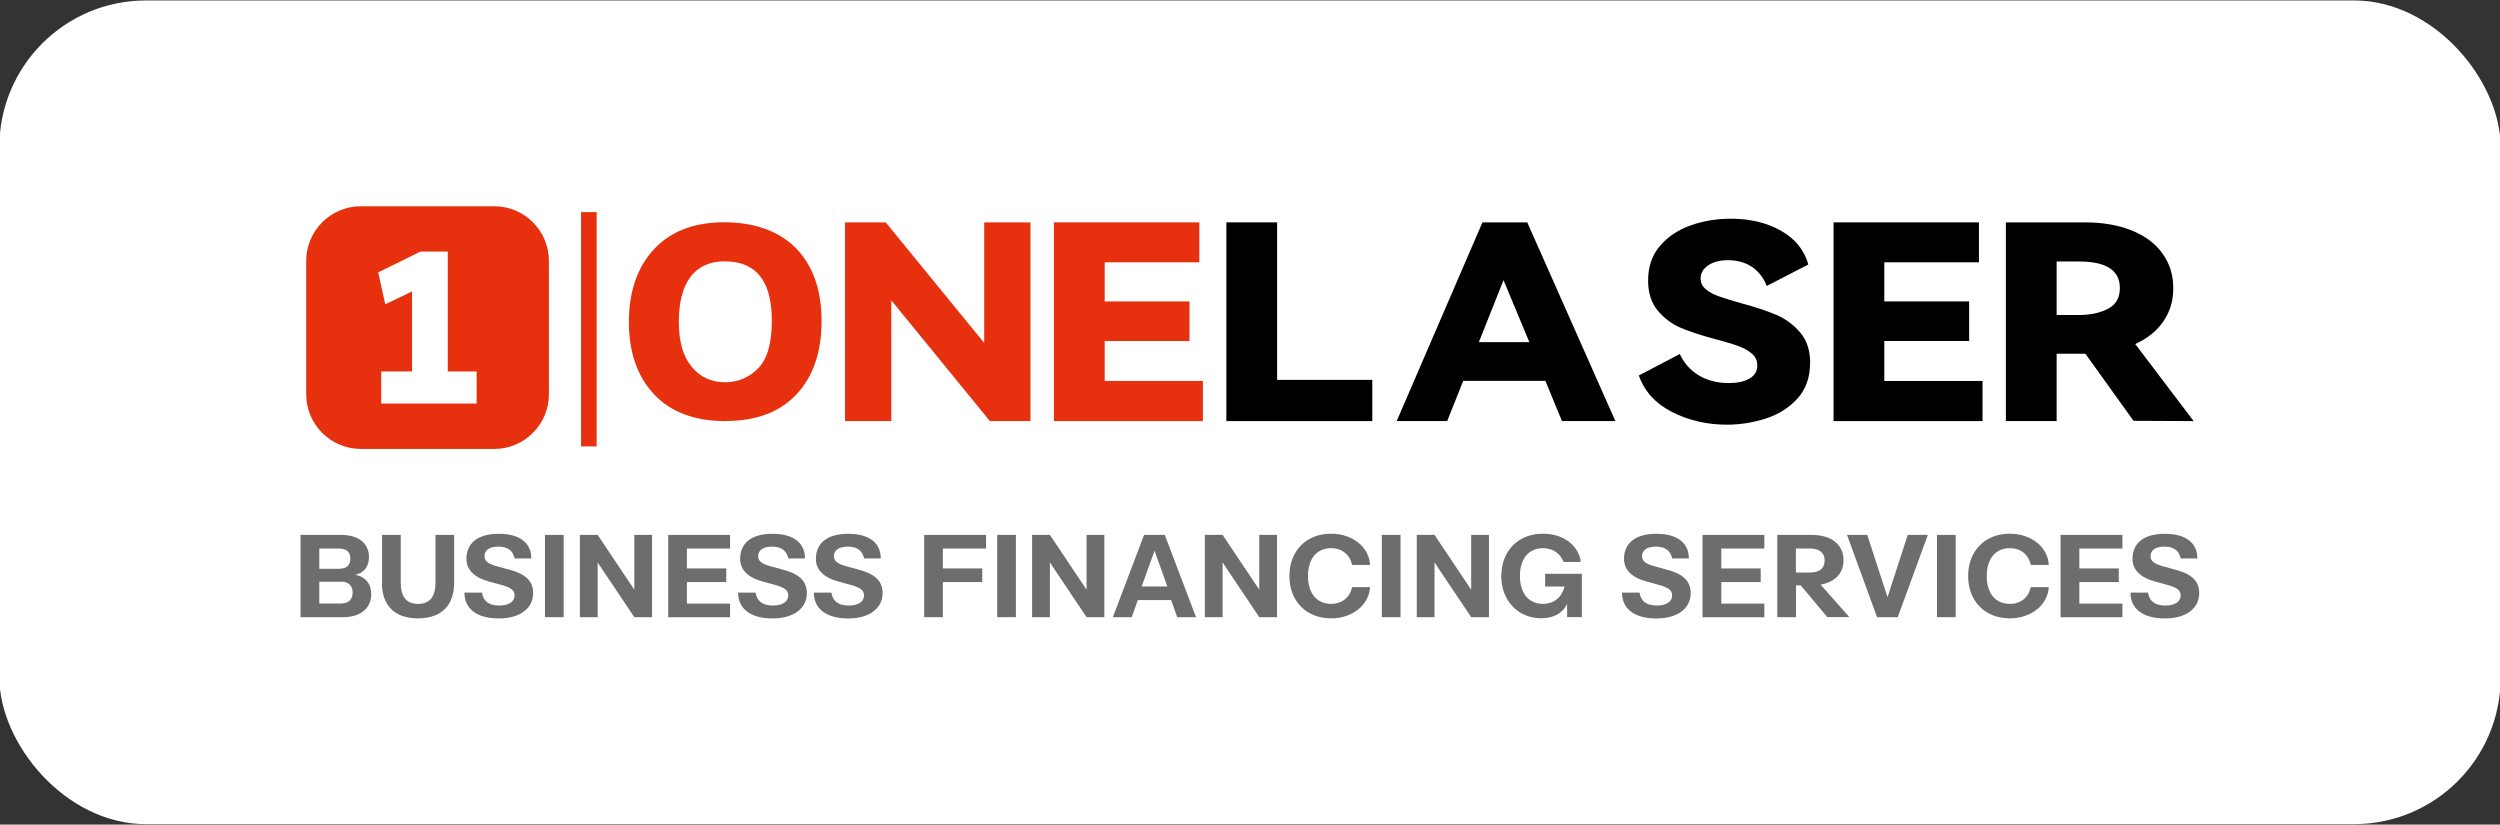 <svg viewBox="0 0 272.86 90" xmlns="http://www.w3.org/2000/svg" data-name="图层 1" id="_图层_1">
  <rect x="0" y="0" width="272.86" height="90" fill="#333333" stroke="none"/>
  <defs>
    <style>
      .cls-1 {
        fill: #6d6d6d;
      }

      .cls-2, .cls-3 {
        fill: #e7310e;
      }

      .cls-3, .cls-4 {
        fill-rule: evenodd;
      }

      .cls-5 {
        fill: #fff;
      }
    </style>
  </defs>
  <rect ry="16" rx="16" height="89.9" width="273" y=".05" x="-.07" class="cls-5"></rect>
  <g>
    <g>
      <path d="M37.47,67.36h-4.67v-8.98h4.41c1.96,0,3.06.95,3.06,2.42,0,.98-.49,1.72-1.5,1.94,1.17.21,1.75,1.03,1.75,2.11,0,1.48-1.11,2.51-3.06,2.51ZM36.97,59.87h-2.12v2.21h2.12c.84,0,1.27-.38,1.27-1.11s-.43-1.1-1.27-1.1ZM37.22,63.49h-2.37v2.38h2.37c.84,0,1.27-.47,1.27-1.19s-.43-1.2-1.27-1.2Z" class="cls-1"></path>
      <path d="M41.7,63.58v-5.2h2.04v5.2c0,1.55.61,2.33,1.89,2.33s1.9-.78,1.9-2.33v-5.2h2.04v5.2c0,2.42-1.31,3.91-3.95,3.91s-3.94-1.49-3.94-3.91Z" class="cls-1"></path>
      <path d="M50.72,64.68h1.88c.15.91.72,1.41,1.9,1.41s1.66-.53,1.66-1.07c0-.58-.29-.87-1.58-1.22l-1.21-.33c-1.66-.45-2.46-1.32-2.46-2.47,0-1.56,1.03-2.74,3.54-2.74,2.32,0,3.54,1.03,3.54,2.69h-1.82c-.19-.87-.78-1.29-1.78-1.29-1.05,0-1.51.45-1.51,1.05,0,.53.37.83,1.44,1.12l1.21.33c1.87.49,2.66,1.26,2.66,2.6,0,1.51-1.27,2.74-3.75,2.74s-3.75-1.12-3.75-2.81Z" class="cls-1"></path>
      <path d="M59.48,67.36v-8.98h2.04v8.98h-2.04Z" class="cls-1"></path>
      <path d="M69.23,67.36l-4-5.97v5.97h-1.94v-8.98h1.94l4,5.98v-5.98h1.94v8.98h-1.94Z" class="cls-1"></path>
      <path d="M72.93,67.36v-8.98h6.75v1.49h-4.71v2.17h4.3v1.49h-4.3v2.35h4.71v1.49h-6.75Z" class="cls-1"></path>
      <path d="M80.59,64.68h1.88c.15.91.72,1.41,1.9,1.41s1.66-.53,1.66-1.07c0-.58-.29-.87-1.58-1.22l-1.21-.33c-1.66-.45-2.46-1.32-2.46-2.47,0-1.56,1.03-2.74,3.54-2.74,2.32,0,3.54,1.03,3.54,2.69h-1.82c-.19-.87-.78-1.29-1.78-1.29-1.05,0-1.51.45-1.51,1.05,0,.53.37.83,1.44,1.12l1.21.33c1.87.49,2.66,1.26,2.66,2.6,0,1.51-1.27,2.74-3.75,2.74s-3.75-1.12-3.75-2.81Z" class="cls-1"></path>
      <path d="M88.86,64.68h1.88c.15.91.72,1.41,1.9,1.41s1.66-.53,1.66-1.07c0-.58-.29-.87-1.58-1.22l-1.21-.33c-1.66-.45-2.46-1.32-2.46-2.47,0-1.56,1.03-2.74,3.54-2.74,2.32,0,3.54,1.03,3.54,2.69h-1.82c-.19-.87-.78-1.29-1.78-1.29-1.05,0-1.51.45-1.51,1.05,0,.53.37.83,1.44,1.12l1.21.33c1.87.49,2.66,1.26,2.66,2.6,0,1.51-1.27,2.74-3.75,2.74s-3.75-1.12-3.75-2.81Z" class="cls-1"></path>
      <path d="M100.87,67.36v-8.98h6.75v1.49h-4.71v2.17h4.3v1.49h-4.3v3.83h-2.04Z" class="cls-1"></path>
      <path d="M108.84,67.36v-8.98h2.04v8.98h-2.04Z" class="cls-1"></path>
      <path d="M118.59,67.36l-4-5.97v5.97h-1.94v-8.98h1.94l4,5.98v-5.98h1.94v8.98h-1.94Z" class="cls-1"></path>
      <path d="M128.49,67.36l-.67-1.87h-3.63l-.67,1.87h-2.06l3.41-8.98h2.26l3.41,8.98h-2.04ZM124.61,64.01h2.8l-1.4-3.9-1.4,3.9Z" class="cls-1"></path>
      <path d="M137.44,67.36l-4-5.97v5.97h-1.94v-8.98h1.94l4,5.98v-5.98h1.94v8.98h-1.94Z" class="cls-1"></path>
      <path d="M140.73,62.87c0-2.7,1.8-4.62,4.55-4.62,2.43,0,4.18,1.55,4.25,3.41h-1.96c-.18-.96-.95-1.83-2.3-1.83-1.48,0-2.51,1.07-2.51,3.04s1.03,3.04,2.51,3.04c1.35,0,2.12-.87,2.3-1.83h1.96c-.08,1.85-1.82,3.41-4.25,3.41-2.75,0-4.55-1.92-4.55-4.62Z" class="cls-1"></path>
      <path d="M150.82,67.36v-8.98h2.04v8.98h-2.04Z" class="cls-1"></path>
      <path d="M160.57,67.36l-4-5.97v5.97h-1.94v-8.98h1.94l4,5.98v-5.98h1.94v8.98h-1.94Z" class="cls-1"></path>
      <path d="M163.86,62.87c0-2.7,1.8-4.62,4.55-4.62,2.52,0,3.99,1.59,4.12,3.08h-1.88c-.33-.83-1.06-1.5-2.25-1.5-1.48,0-2.51,1.07-2.51,3.04s1.03,3.04,2.51,3.04c1.16,0,2.04-.66,2.36-1.89h-2.12v-1.39h4.01v4.73h-1.61v-1.44c-.45.95-1.4,1.56-2.84,1.56-2.5,0-4.35-1.92-4.35-4.62Z" class="cls-1"></path>
      <path d="M177.06,64.68h1.88c.15.91.72,1.41,1.9,1.41s1.66-.53,1.66-1.07c0-.58-.29-.87-1.58-1.22l-1.21-.33c-1.66-.45-2.46-1.32-2.46-2.47,0-1.56,1.03-2.74,3.54-2.74,2.32,0,3.54,1.03,3.54,2.69h-1.82c-.19-.87-.78-1.29-1.78-1.29-1.05,0-1.51.45-1.51,1.05,0,.53.37.83,1.44,1.12l1.21.33c1.87.49,2.66,1.26,2.66,2.6,0,1.51-1.27,2.74-3.75,2.74s-3.75-1.12-3.75-2.81Z" class="cls-1"></path>
      <path d="M185.82,67.36v-8.98h6.75v1.49h-4.7v2.17h4.3v1.49h-4.3v2.35h4.7v1.49h-6.75Z" class="cls-1"></path>
      <path d="M199.44,67.36l-2.9-3.47h-.52v3.47h-2.04v-8.98h3.77c2.07,0,3.46,1.01,3.46,2.76,0,1.46-.97,2.4-2.5,2.67l3.13,3.54h-2.4ZM197.54,59.87h-1.53v2.62h1.53c1.02,0,1.61-.45,1.61-1.31s-.59-1.31-1.61-1.31Z" class="cls-1"></path>
      <path d="M204.87,67.36l-3.28-8.98h2.21l2.21,6.8,2.21-6.8h2.19l-3.28,8.98h-2.26Z" class="cls-1"></path>
      <path d="M211.41,67.36v-8.98h2.04v8.98h-2.04Z" class="cls-1"></path>
      <path d="M214.81,62.87c0-2.7,1.8-4.62,4.55-4.62,2.43,0,4.18,1.55,4.25,3.41h-1.96c-.18-.96-.95-1.83-2.3-1.83-1.48,0-2.51,1.07-2.51,3.04s1.03,3.04,2.51,3.04c1.35,0,2.12-.87,2.3-1.83h1.96c-.08,1.85-1.82,3.41-4.25,3.41-2.75,0-4.55-1.92-4.55-4.62Z" class="cls-1"></path>
      <path d="M224.9,67.36v-8.98h6.75v1.49h-4.7v2.17h4.3v1.49h-4.3v2.35h4.7v1.49h-6.75Z" class="cls-1"></path>
      <path d="M232.56,64.68h1.88c.15.91.72,1.41,1.9,1.41s1.66-.53,1.66-1.07c0-.58-.29-.87-1.58-1.22l-1.21-.33c-1.66-.45-2.46-1.32-2.46-2.47,0-1.56,1.03-2.74,3.54-2.74,2.32,0,3.54,1.03,3.54,2.69h-1.82c-.19-.87-.78-1.29-1.78-1.29-1.05,0-1.51.45-1.51,1.05,0,.53.37.83,1.44,1.12l1.21.33c1.87.49,2.66,1.26,2.66,2.6,0,1.51-1.27,2.74-3.75,2.74s-3.75-1.12-3.75-2.81Z" class="cls-1"></path>
    </g>
    <g>
      <path d="M79.19,45.96c-3.37,0-5.97-.97-7.8-2.92-1.83-1.95-2.75-4.58-2.75-7.9s.92-6,2.75-7.95c1.83-1.95,4.38-2.93,7.65-2.93s6.04.96,7.88,2.88c1.84,1.92,2.75,4.55,2.75,7.91s-.91,6.04-2.73,7.98c-1.82,1.95-4.4,2.92-7.76,2.92ZM79.13,28.52c-1.65,0-2.9.56-3.76,1.69-.85,1.13-1.28,2.76-1.28,4.91s.46,3.78,1.4,4.91c.93,1.13,2.14,1.69,3.64,1.69,1.4,0,2.6-.5,3.61-1.51,1-1.01,1.5-2.74,1.5-5.21,0-4.31-1.7-6.47-5.11-6.47Z" class="cls-2"></path>
      <polygon points="133.85 24.27 139.39 24.27 139.39 41.46 149.78 41.46 149.78 45.96 133.85 45.96 133.85 24.27 133.85 24.27" class="cls-4"></polygon>
      <path d="M166.69,24.27l9.62,21.69h-5.83l-1.81-4.39h-8.97l-1.75,4.39h-5.51l9.36-21.69h4.89ZM166.92,37.34l-2.82-6.76-2.69,6.76h5.51Z" class="cls-4"></path>
      <path d="M197.56,39.59c0,1.6-.46,2.9-1.38,3.91-.92,1.01-2.07,1.73-3.45,2.18-1.38.44-2.8.67-4.24.67-2.18,0-4.18-.46-5.99-1.38-1.81-.92-3.02-2.25-3.63-3.99l4.47-2.34c.47,1.01,1.17,1.79,2.09,2.34.92.55,2,.83,3.26.83.93,0,1.68-.16,2.25-.49.57-.33.86-.8.86-1.44,0-.51-.19-.94-.58-1.27-.39-.34-.87-.61-1.46-.83s-1.4-.46-2.46-.74c-1.56-.41-2.82-.83-3.81-1.24-.98-.41-1.83-1.04-2.54-1.88-.71-.84-1.07-1.94-1.07-3.3,0-1.5.43-2.76,1.28-3.76.85-1.01,1.97-1.76,3.34-2.25,1.37-.49,2.84-.74,4.42-.74,2.07,0,3.89.43,5.44,1.3,1.55.87,2.56,2.1,3.01,3.7l-4.54,2.34c-.35-.89-.88-1.58-1.6-2.07-.72-.49-1.6-.74-2.64-.74-.89,0-1.6.19-2.15.56-.55.38-.83.86-.83,1.45,0,.45.19.84.57,1.16.38.32.85.57,1.41.77.56.2,1.36.44,2.4.74,1.6.43,2.89.86,3.89,1.29.99.42,1.86,1.06,2.59,1.91.73.85,1.1,1.96,1.1,3.32h0Z" class="cls-4"></path>
      <polygon points="214.92 37.22 205.66 37.22 205.66 41.58 216.38 41.58 216.38 45.96 200.12 45.96 200.12 24.27 215.99 24.27 215.99 28.63 205.66 28.63 205.66 32.9 214.92 32.9 214.92 37.22 214.92 37.22" class="cls-4"></polygon>
      <path d="M239.44,45.96l-6.58-.03-5.25-7.32h-3.14v7.35h-5.54v-21.69h8.62c1.97,0,3.68.3,5.13.89,1.46.59,2.58,1.43,3.35,2.52.78,1.09,1.17,2.34,1.17,3.76s-.36,2.57-1.07,3.62c-.71,1.05-1.74,1.88-3.08,2.49l6.38,8.42h0ZM224.47,28.54v5.84h2.43c1.23,0,2.28-.22,3.16-.67.87-.44,1.31-1.2,1.31-2.27,0-1.94-1.49-2.9-4.47-2.9h-2.43Z" class="cls-4"></path>
      <polygon points="96.67 24.27 107.42 37.43 107.42 24.27 112.47 24.27 112.47 45.96 108.04 45.96 97.28 32.78 97.28 45.96 92.23 45.96 92.23 24.27 96.67 24.27 96.67 24.27" class="cls-3"></polygon>
      <polygon points="129.83 37.22 120.57 37.22 120.57 41.58 131.29 41.58 131.29 45.96 115.03 45.96 115.03 24.27 130.9 24.27 130.9 28.63 120.57 28.63 120.57 32.9 129.83 32.9 129.83 37.22 129.83 37.22" class="cls-3"></polygon>
      <rect height="25.57" width="1.7" y="23.15" x="63.42" class="cls-2"></rect>
      <path d="M53.94,22.51h-14.55c-3.29,0-5.97,2.67-5.97,5.97v14.55c0,3.29,2.67,5.97,5.97,5.97h14.55c3.29,0,5.97-2.67,5.97-5.97v-14.55c0-3.29-2.67-5.97-5.97-5.97ZM52.03,44.04h-10.42v-3.5h3.36v-8.73l-2.92,1.4-.77-3.48,4.6-2.27h2.99v13.08h3.15v3.5Z" class="cls-2"></path>
    </g>
  </g>
</svg>